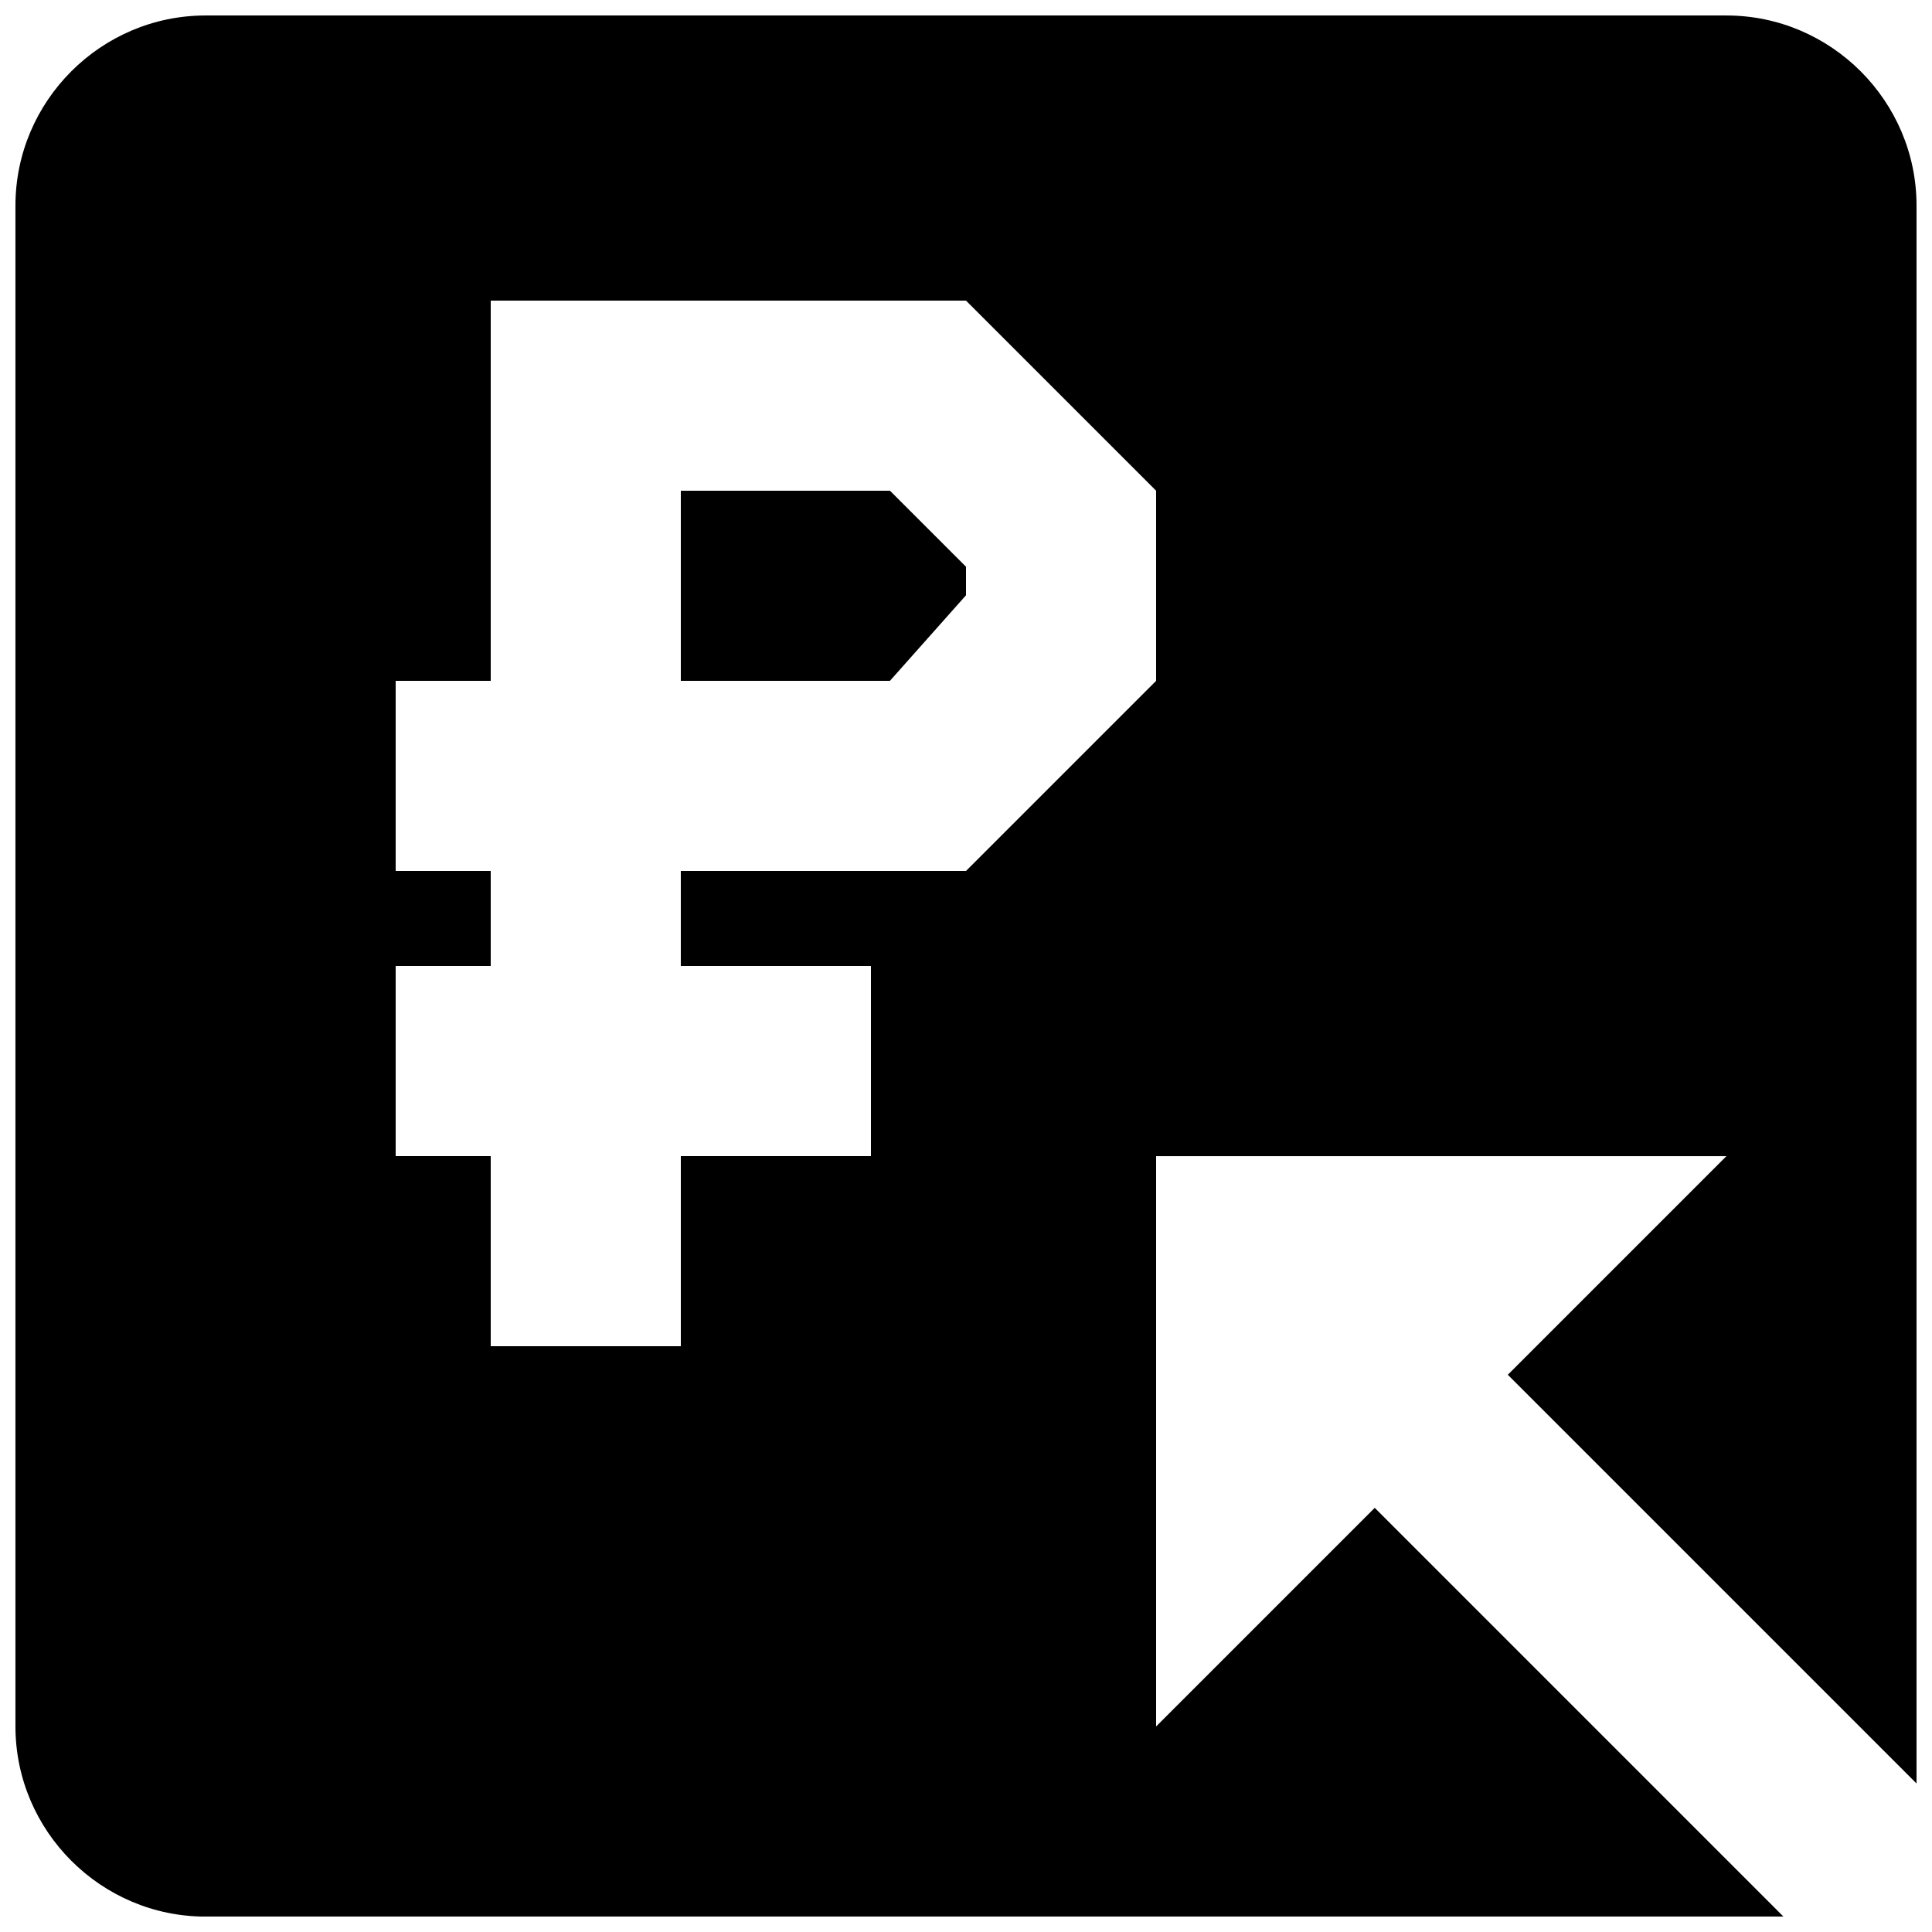<?xml version="1.0" encoding="UTF-8"?>
<!-- Uploaded to: SVG Repo, www.svgrepo.com, Generator: SVG Repo Mixer Tools -->
<svg width="800px" height="800px" version="1.1" viewBox="144 144 512 512" xmlns="http://www.w3.org/2000/svg">
 <defs>
  <clipPath id="a">
   <path d="m148.09 148.09h503.81v503.81h-503.81z"/>
  </clipPath>
 </defs>
 <path d="m400 301.75v-7.559l-20.152-20.148h-55.422v50.383h55.418z"/>
 <g clip-path="url(#a)">
  <path d="m508.32 543.59-57.938 57.938v-151.14h151.14l-57.938 57.938 108.32 108.32-0.004-418.16c0-27.711-22.672-50.383-50.383-50.383h-403.04c-27.711 0-50.383 22.672-50.383 50.383v403.05c0 27.711 22.672 50.383 50.383 50.383h418.16zm-133.51-143.59v50.383l-50.383-0.004v50.383h-50.379v-50.383h-25.191v-50.383h25.191v-25.188h-25.191v-50.383h25.191v-100.76h125.95l50.383 50.383v50.383l-50.383 50.383-75.574-0.004v25.191z"/>
 </g>
</svg>